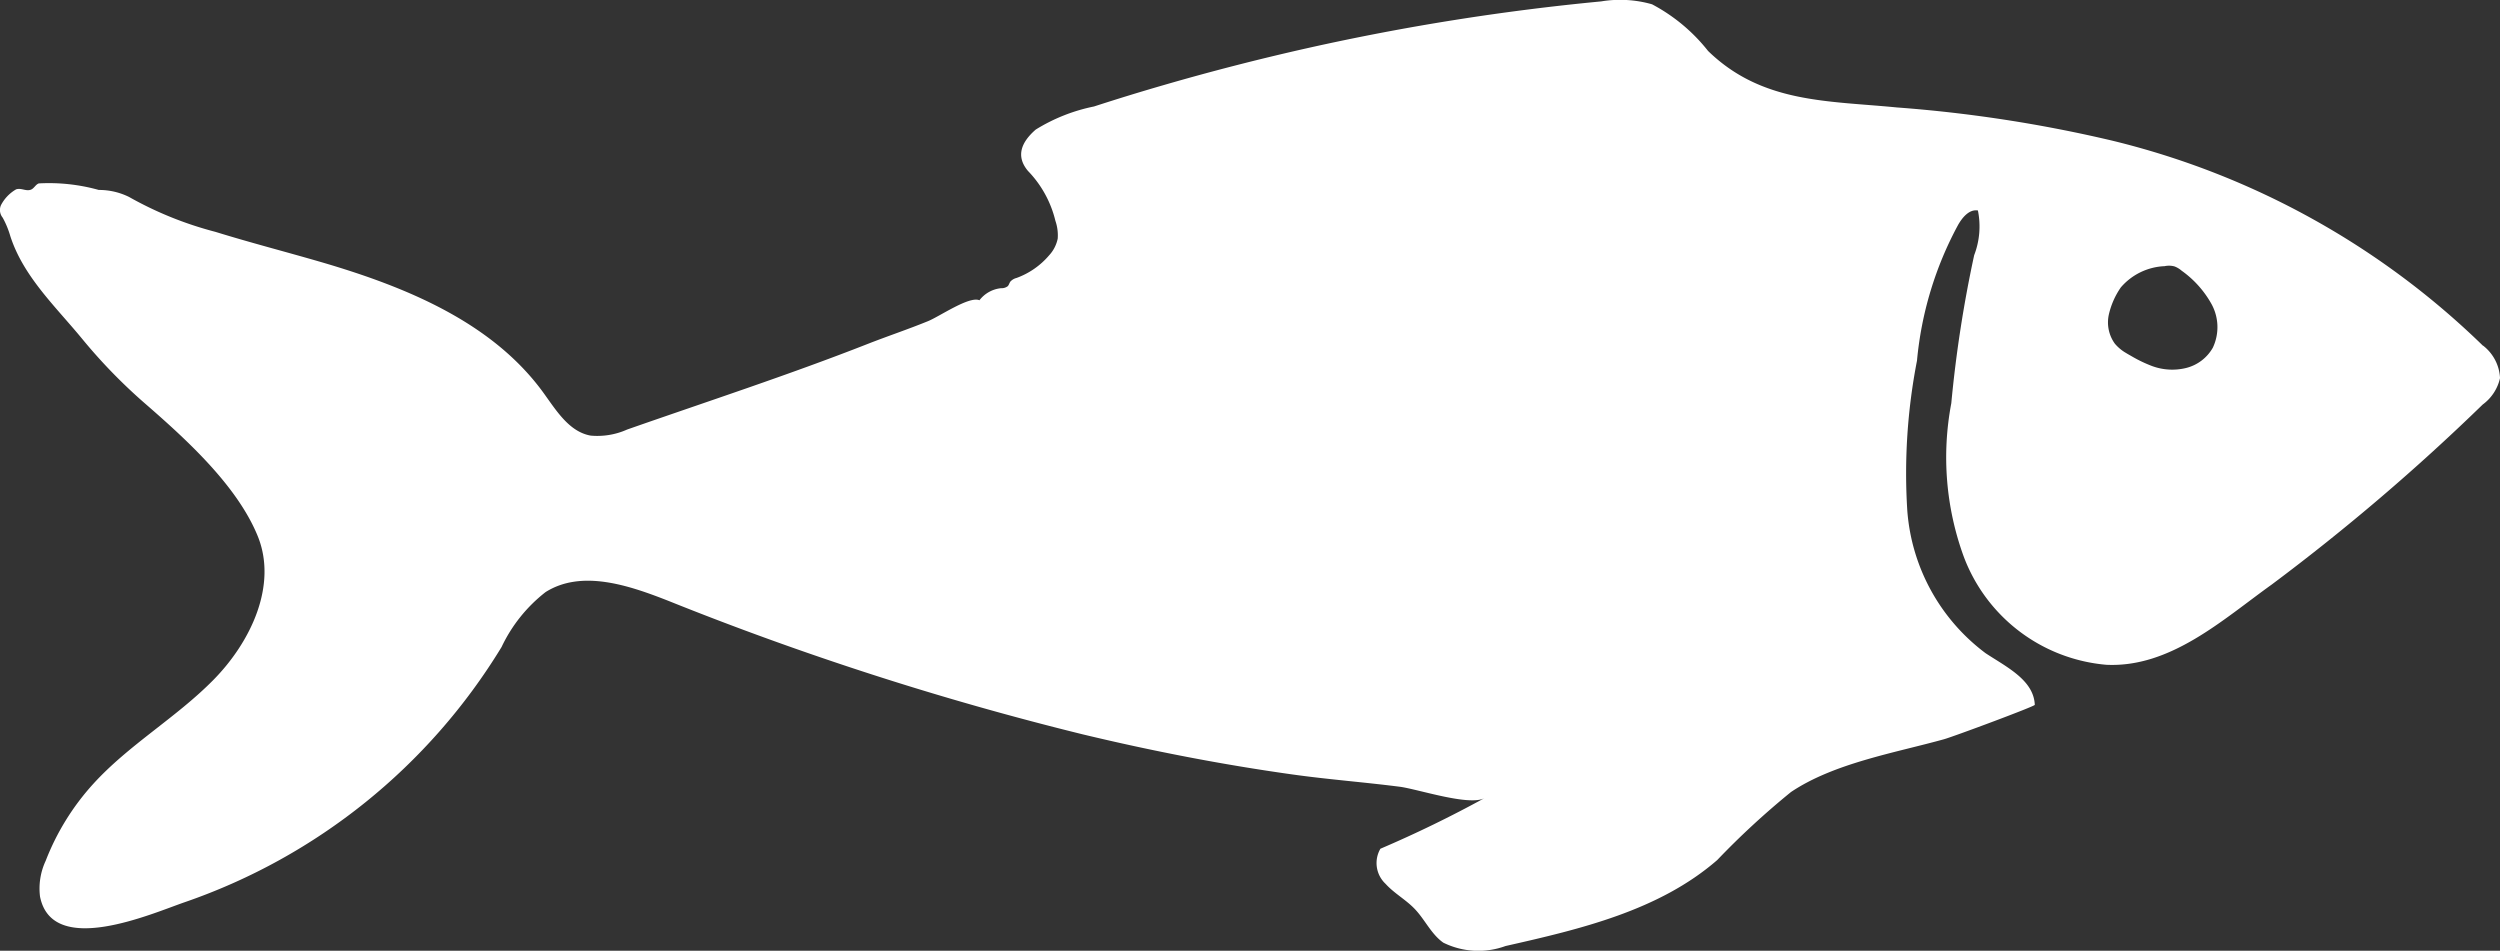 <svg xmlns="http://www.w3.org/2000/svg" width="115.754" height="44.022"><rect width="100%" height="100%" fill="#333333" stroke="none"/><path fill="#fff" d="M114.967 16.009a37.176 37.176 0 0 0-17.181-9.5 63.929 63.929 0 0 0-9.956-1.534c-3.2-.315-6.245-.186-8.744-2.616a8.148 8.148 0 0 0-2.594-2.16 5.379 5.379 0 0 0-2.357-.134A109.875 109.875 0 0 0 60.61 2.212q-3.388.759-6.72 1.725-1.625.47-3.235.993a8.2 8.2 0 0 0-2.698 1.069c-.679.59-.93 1.237-.362 1.914a5.005 5.005 0 0 1 1.272 2.312 2.055 2.055 0 0 1 .107.823 1.613 1.613 0 0 1-.4.776 3.592 3.592 0 0 1-1.507 1.046.567.567 0 0 0-.286.17c-.048.066-.065.155-.123.213a.469.469 0 0 1-.309.091 1.447 1.447 0 0 0-1 .559c-.466-.209-1.854.755-2.383.968-.91.372-1.84.682-2.753 1.039-3.684 1.447-7.444 2.671-11.175 3.978a3.372 3.372 0 0 1-1.691.281c-1-.179-1.594-1.169-2.19-1.99-2.37-3.261-6.356-4.888-10.223-6.025-1.651-.483-3.317-.91-4.961-1.419a16.667 16.667 0 0 1-4-1.617 3.138 3.138 0 0 0-1.4-.323A8.572 8.572 0 0 0 1.8 8.492c-.158.048-.228.257-.4.3-.221.061-.425-.1-.655-.024a1.8 1.8 0 0 0-.7.731.556.556 0 0 0 .078.577 4.119 4.119 0 0 1 .352.849c.6 1.867 2.084 3.253 3.317 4.749A24.945 24.945 0 0 0 6.7 18.67c1.88 1.634 4.261 3.784 5.226 6.135.939 2.279-.31 4.914-2.042 6.673S5.957 34.487 4.3 36.315a11.425 11.425 0 0 0-2.184 3.54 3.029 3.029 0 0 0-.263 1.657c.564 2.837 5.184.784 6.707.259a27.774 27.774 0 0 0 14.663-11.812 7.028 7.028 0 0 1 2.04-2.546c1.667-1.048 3.833-.32 5.666.4a143.714 143.714 0 0 0 19.208 6.19c3.207.769 6.448 1.4 9.714 1.857 1.649.231 3.306.356 4.955.567.826.105 3.223.913 3.931.525q-2.352 1.29-4.822 2.346a1.318 1.318 0 0 0 .239 1.625c.4.443.939.731 1.35 1.162.475.495.763 1.167 1.324 1.562a3.663 3.663 0 0 0 2.882.155c3.476-.784 7.11-1.642 9.8-3.98a37.124 37.124 0 0 1 3.417-3.151c2-1.34 4.79-1.806 7.087-2.444.43-.12 4.2-1.521 4.2-1.591-.047-1.149-1.316-1.757-2.274-2.389a9.085 9.085 0 0 1-3.628-6.589 27.286 27.286 0 0 1 .448-6.959 16.344 16.344 0 0 1 1.9-6.28c.2-.351.519-.74.92-.674a3.7 3.7 0 0 1-.173 2.072 58.09 58.09 0 0 0-1.059 6.856 13.4 13.4 0 0 0 .582 7.114 7.762 7.762 0 0 0 6.6 4.994c2.971.139 5.388-2.092 7.654-3.715a99.127 99.127 0 0 0 9.771-8.337 2.075 2.075 0 0 0 .8-1.224 2.023 2.023 0 0 0-.782-1.5m-16.534.339a1.946 1.946 0 0 1-.519-.433 1.682 1.682 0 0 1-.281-1.33 3.619 3.619 0 0 1 .559-1.274 2.83 2.83 0 0 1 2.027-.983.973.973 0 0 1 .457.011 1.121 1.121 0 0 1 .333.2 4.7 4.7 0 0 1 1.385 1.549 2.226 2.226 0 0 1 .058 2.014 1.968 1.968 0 0 1-1.242.941 2.692 2.692 0 0 1-1.576-.092 6.219 6.219 0 0 1-.936-.449c-.089-.052-.179-.1-.267-.155"/></svg>
